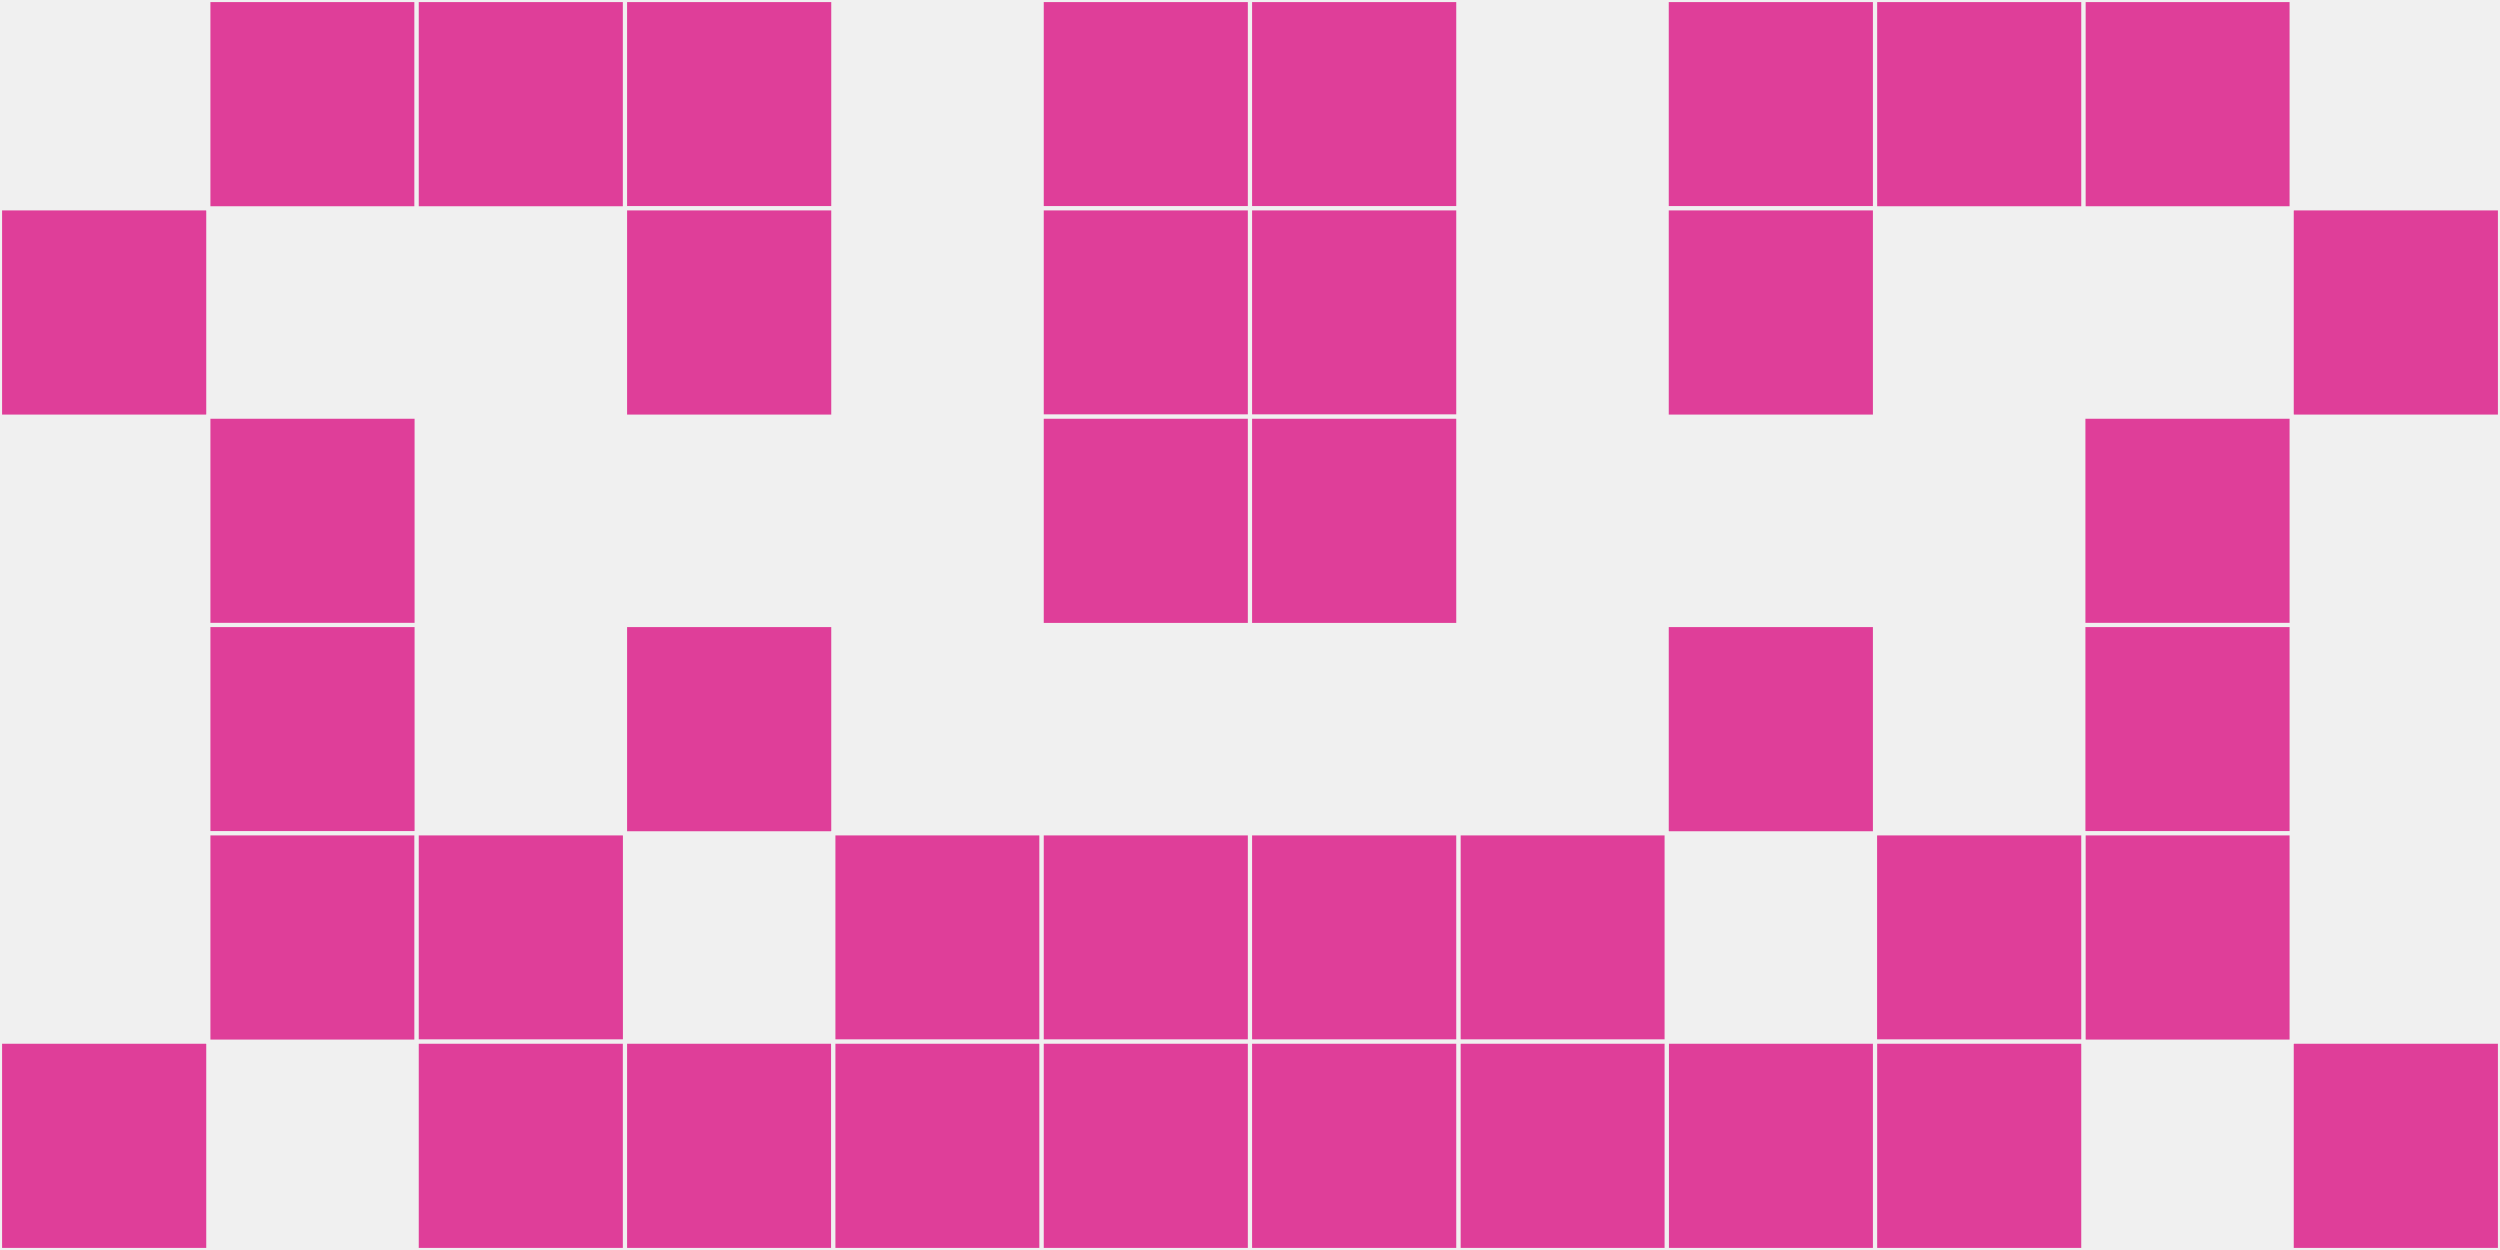 <?xml version="1.0"?>
    <svg width="12" height="6"
        viewBox="0 0 12 6"
        viewport-fill="red"
        xmlns="http://www.w3.org/2000/svg">
    <rect x="0" y="0" width="12" height="6" fill="#f0f0f0"/>
    <rect x="0" y="1" width="1" height="1" fill="#df3e99" stroke="#f0f0f0" stroke-width="0.02"/><rect x="11" y="1" width="1" height="1" fill="#df3e99" stroke="#f0f0f0" stroke-width="0.02"/><rect x="0" y="5" width="1" height="1" fill="#df3e99" stroke="#f0f0f0" stroke-width="0.02"/><rect x="11" y="5" width="1" height="1" fill="#df3e99" stroke="#f0f0f0" stroke-width="0.02"/><rect x="1" y="0" width="1" height="1" fill="#df3e99" stroke="#f0f0f0" stroke-width="0.02"/><rect x="10" y="0" width="1" height="1" fill="#df3e99" stroke="#f0f0f0" stroke-width="0.02"/><rect x="1" y="2" width="1" height="1" fill="#df3e99" stroke="#f0f0f0" stroke-width="0.02"/><rect x="10" y="2" width="1" height="1" fill="#df3e99" stroke="#f0f0f0" stroke-width="0.02"/><rect x="1" y="3" width="1" height="1" fill="#df3e99" stroke="#f0f0f0" stroke-width="0.02"/><rect x="10" y="3" width="1" height="1" fill="#df3e99" stroke="#f0f0f0" stroke-width="0.02"/><rect x="1" y="4" width="1" height="1" fill="#df3e99" stroke="#f0f0f0" stroke-width="0.02"/><rect x="10" y="4" width="1" height="1" fill="#df3e99" stroke="#f0f0f0" stroke-width="0.02"/><rect x="2" y="0" width="1" height="1" fill="#df3e99" stroke="#f0f0f0" stroke-width="0.02"/><rect x="9" y="0" width="1" height="1" fill="#df3e99" stroke="#f0f0f0" stroke-width="0.02"/><rect x="2" y="4" width="1" height="1" fill="#df3e99" stroke="#f0f0f0" stroke-width="0.02"/><rect x="9" y="4" width="1" height="1" fill="#df3e99" stroke="#f0f0f0" stroke-width="0.02"/><rect x="2" y="5" width="1" height="1" fill="#df3e99" stroke="#f0f0f0" stroke-width="0.02"/><rect x="9" y="5" width="1" height="1" fill="#df3e99" stroke="#f0f0f0" stroke-width="0.02"/><rect x="3" y="0" width="1" height="1" fill="#df3e99" stroke="#f0f0f0" stroke-width="0.02"/><rect x="8" y="0" width="1" height="1" fill="#df3e99" stroke="#f0f0f0" stroke-width="0.02"/><rect x="3" y="1" width="1" height="1" fill="#df3e99" stroke="#f0f0f0" stroke-width="0.02"/><rect x="8" y="1" width="1" height="1" fill="#df3e99" stroke="#f0f0f0" stroke-width="0.02"/><rect x="3" y="3" width="1" height="1" fill="#df3e99" stroke="#f0f0f0" stroke-width="0.02"/><rect x="8" y="3" width="1" height="1" fill="#df3e99" stroke="#f0f0f0" stroke-width="0.02"/><rect x="3" y="5" width="1" height="1" fill="#df3e99" stroke="#f0f0f0" stroke-width="0.02"/><rect x="8" y="5" width="1" height="1" fill="#df3e99" stroke="#f0f0f0" stroke-width="0.02"/><rect x="4" y="4" width="1" height="1" fill="#df3e99" stroke="#f0f0f0" stroke-width="0.02"/><rect x="7" y="4" width="1" height="1" fill="#df3e99" stroke="#f0f0f0" stroke-width="0.02"/><rect x="4" y="5" width="1" height="1" fill="#df3e99" stroke="#f0f0f0" stroke-width="0.02"/><rect x="7" y="5" width="1" height="1" fill="#df3e99" stroke="#f0f0f0" stroke-width="0.02"/><rect x="5" y="0" width="1" height="1" fill="#df3e99" stroke="#f0f0f0" stroke-width="0.02"/><rect x="6" y="0" width="1" height="1" fill="#df3e99" stroke="#f0f0f0" stroke-width="0.02"/><rect x="5" y="1" width="1" height="1" fill="#df3e99" stroke="#f0f0f0" stroke-width="0.02"/><rect x="6" y="1" width="1" height="1" fill="#df3e99" stroke="#f0f0f0" stroke-width="0.02"/><rect x="5" y="2" width="1" height="1" fill="#df3e99" stroke="#f0f0f0" stroke-width="0.02"/><rect x="6" y="2" width="1" height="1" fill="#df3e99" stroke="#f0f0f0" stroke-width="0.02"/><rect x="5" y="4" width="1" height="1" fill="#df3e99" stroke="#f0f0f0" stroke-width="0.02"/><rect x="6" y="4" width="1" height="1" fill="#df3e99" stroke="#f0f0f0" stroke-width="0.02"/><rect x="5" y="5" width="1" height="1" fill="#df3e99" stroke="#f0f0f0" stroke-width="0.02"/><rect x="6" y="5" width="1" height="1" fill="#df3e99" stroke="#f0f0f0" stroke-width="0.02"/>
    </svg>